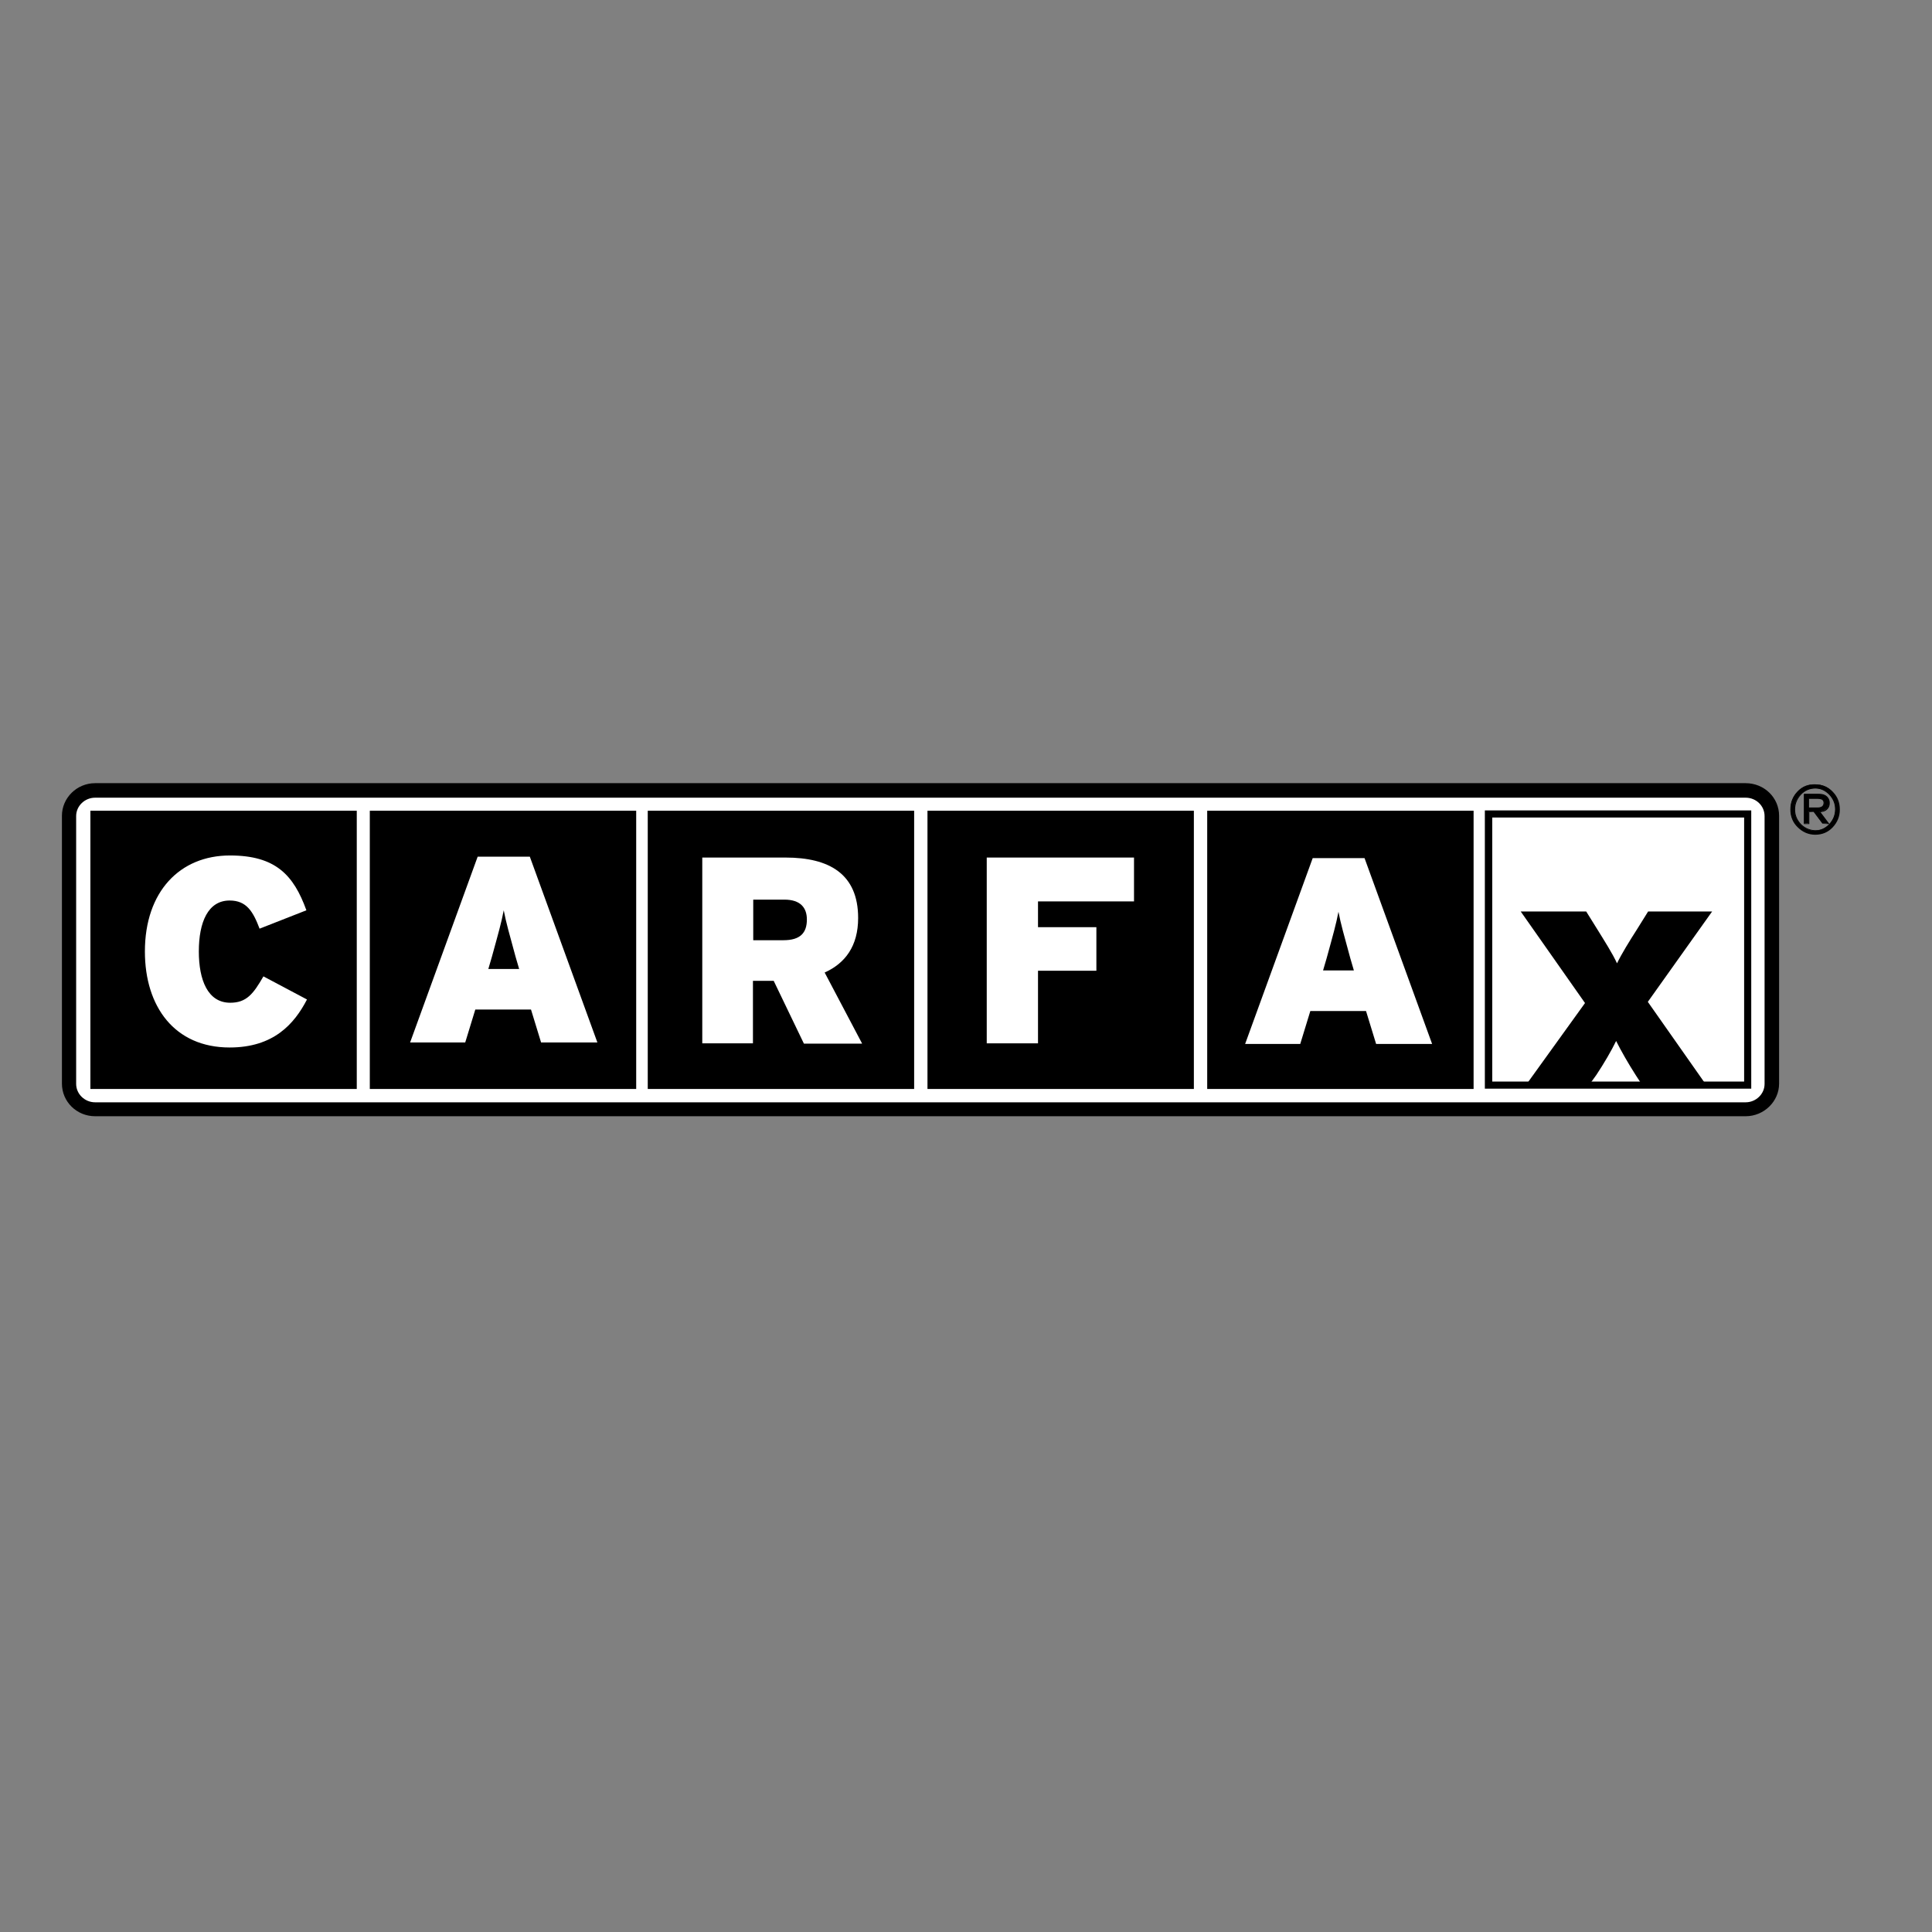 <?xml version="1.0" encoding="utf-8"?>
<!-- Generator: Adobe Illustrator 19.2.1, SVG Export Plug-In . SVG Version: 6.00 Build 0)  -->
<svg version="1.1" id="layer" xmlns="http://www.w3.org/2000/svg" xmlns:xlink="http://www.w3.org/1999/xlink" x="0px" y="0px"
	 viewBox="0 0 652 652" style="enable-background:new 0 0 652 652;" xml:space="preserve">
<rect x="0" y="0" width="652" height="652" fill="#808080" stroke="none"/>
<style type="text/css">
	.st0{fill-rule:evenodd;clip-rule:evenodd;fill:#FFFFFF;}
	.st1{fill-rule:evenodd;clip-rule:evenodd;}
	.st2{fill:#FFFFFF;}
</style>
<g>
	<path class="st0" d="M598,365.8c0,4.8-4,8.6-8.8,8.6h-557c-4.9,0-8.8-3.9-8.8-8.6v-90.4c0-4.8,4-8.6,8.8-8.6h557
		c4.9,0,8.8,3.9,8.8,8.6V365.8z"/>
	<path class="st1" d="M32.1,264.3c-6.2,0-11.2,5-11.2,11v90.4c0,6.1,5,11,11.2,11h557c6.2,0,11.3-5,11.3-11v-90.4
		c0-6.1-5-11-11.3-11H32.1z M25.7,365.8v-90.4c0-3.4,2.9-6.2,6.4-6.2h557c3.6,0,6.4,2.8,6.4,6.2v90.4c0,3.4-2.9,6.2-6.4,6.2h-557
		C28.6,372,25.7,369.2,25.7,365.8"/>
	<rect x="502.3" y="274.7" class="st2" width="87.4" height="91.5"/>
	<path d="M501.1,367.4H591v-93.9h-89.9V367.4z M588.6,365h-85v-89.1h85V365z"/>
	<rect x="126" y="274.9" width="87.5" height="91.5"/>
	<path d="M124.8,367.5h89.9v-93.9h-89.9V367.5z M212.3,365.1h-85v-89.1h85V365.1z"/>
	<rect x="219.8" y="274.9" width="87.5" height="91.5"/>
	<path d="M218.6,367.5h89.9v-93.9h-89.9V367.5z M306.1,365.1h-85v-89.1h85V365.1z"/>
	<rect x="314.2" y="274.9" width="87.4" height="91.5"/>
	<path d="M313,367.5h89.9v-93.9H313V367.5z M400.4,365.1h-85v-89.1h85V365.1z"/>
	<rect x="408.6" y="274.9" width="87.5" height="91.5"/>
	<path d="M407.4,367.5h89.9v-93.9h-89.9V367.5z M494.8,365.1h-85v-89.1h85V365.1z"/>
	<rect x="31.7" y="274.9" width="87.4" height="91.5"/>
	<path d="M30.5,367.5h89.9v-93.9H30.5V367.5z M117.9,365.1h-85v-89.1h85V365.1z"/>
	<path class="st2" d="M77.5,353.5c-18.6,0-28.6-13.8-28.6-32.4c0-20.2,11.8-32.4,28.7-32.4c15.4,0,21.5,6.6,25.8,18.5l-15.8,6.2
		c-2.2-5.8-4.4-9.5-10.1-9.5c-7.3,0-10.4,7.3-10.4,17.2c0,9.6,3,17.3,10.6,17.3c5.5,0,7.8-3,11.2-8.9l14.7,7.8
		C99.3,345.6,92.3,353.5,77.5,353.5"/>
	<path class="st2" d="M175.2,327h-10.4l1.2-4.1c2.2-8,3.2-11.5,4-15.7c0.8,4.2,1.8,7.6,4,15.7L175.2,327z M201.6,351.8l-22.8-62.7
		h-17.6l-22.8,62.7h18.6l3.4-11.1h18.8l3.4,11.1H201.6z"/>
	<path class="st2" d="M272.3,310.3c0,4.5-2.2,7-7.9,7h-10.2v-13.7h10.5C270.2,303.6,272.3,306.4,272.3,310.3 M290.9,352.1
		l-12.6-23.9c6.9-3.1,11.3-8.9,11.3-18.4c0-14.9-9.8-20.4-24.5-20.4h-28.1v62.7h17.1V331h7l10.2,21.2H290.9z"/>
	<polygon class="st2" points="350.3,304.2 350.3,312.9 370,312.9 370,327.6 350.3,327.6 350.3,352.1 333,352.1 333,289.4 
		382.7,289.4 382.7,304.2 	"/>
	<path class="st2" d="M456.9,327.5h-10.4l1.2-4.1c2.2-8,3.2-11.5,4-15.7c0.8,4.2,1.8,7.6,4,15.7L456.9,327.5z M483.3,352.3
		l-22.8-62.7H443l-22.8,62.7h18.6l3.4-11.1h18.8l3.4,11.1H483.3z"/>
	<path d="M554.8,367.1l-2.8-4.3c-2.5-3.9-4.9-8.1-6.6-11.5c-1.6,3.3-4.1,7.6-6.7,11.5l-3.1,4.3h-21.3l20.6-28.6l-21.7-30.9h22.1
		l3.8,6.1c2.4,3.9,5.1,8.1,6.6,11.4c1.6-3.3,4.2-7.5,6.7-11.4l3.8-6.1h21.6l-21.7,30.5l20.3,28.9H554.8z"/>
	<path d="M620.7,273.1c0,2.3-0.8,4.3-2.4,5.9c-1.6,1.6-3.5,2.4-5.8,2.4c-2.3,0-4.2-0.8-5.8-2.4c-1.6-1.6-2.4-3.6-2.4-5.9
		c0-2.4,0.8-4.4,2.4-6c1.6-1.6,3.5-2.4,5.8-2.4c2.3,0,4.2,0.8,5.8,2.4C619.9,268.8,620.7,270.8,620.7,273.1 M619.4,273.1
		c0-1.9-0.7-3.6-2-5c-1.3-1.4-2.9-2.1-4.8-2.1c-1.9,0-3.6,0.7-5,2.1c-1.4,1.4-2,3.1-2,5.1c0,2,0.7,3.6,2,5c1.4,1.4,3,2.1,4.9,2.1
		c1.9,0,3.5-0.7,4.8-2.1C618.7,276.8,619.4,275.1,619.4,273.1 M617.1,270.9c0,0.9-0.3,1.7-1,2.2c-0.6,0.5-1.4,0.8-2.2,0.8l3,4h-1.9
		l-3-4h-1.7v4h-1.5v-9.9h4.8c1.1,0,1.9,0.3,2.5,0.8C616.9,269.4,617.1,270.1,617.1,270.9 M615.6,270.9c0-1-0.8-1.5-2.3-1.5h-2.9v3.2
		h3C614.9,272.6,615.6,272.1,615.6,270.9"/>
	<path d="M606.6,267.1c-1.6,1.7-2.4,3.7-2.4,6.1c0,2.3,0.8,4.4,2.5,6c1.6,1.6,3.6,2.5,5.9,2.5c2.3,0,4.3-0.8,5.9-2.5
		c1.6-1.7,2.4-3.7,2.4-6c0-2.4-0.8-4.4-2.4-6c-1.6-1.7-3.6-2.5-5.9-2.5C610.2,264.6,608.2,265.4,606.6,267.1 M606.9,278.9
		c-1.6-1.6-2.4-3.5-2.4-5.8c0-2.3,0.8-4.3,2.3-5.9c1.6-1.6,3.5-2.4,5.7-2.4c2.2,0,4.1,0.8,5.7,2.4c1.6,1.6,2.3,3.6,2.3,5.8
		c0,2.3-0.8,4.2-2.3,5.8c-1.6,1.6-3.5,2.4-5.7,2.4C610.4,281.3,608.4,280.5,606.9,278.9"/>
	<path d="M607.6,268c-1.4,1.4-2.1,3.2-2.1,5.2c0,2,0.7,3.7,2.1,5.1c1.4,1.4,3.1,2.1,5,2.1c1.9,0,3.6-0.7,4.9-2.2
		c1.4-1.4,2.1-3.2,2.1-5.1c0-2-0.7-3.7-2.1-5.1c-1.4-1.4-3-2.2-4.9-2.2C610.7,265.8,609,266.5,607.6,268 M607.8,278.1
		c-1.3-1.4-2-3-2-4.9c0-1.9,0.7-3.6,2-5c1.3-1.4,3-2.1,4.8-2.1c1.8,0,3.3,0.7,4.7,2.1c1.3,1.4,2,3,2,4.9c0,1.9-0.7,3.6-2,5
		c-1.3,1.4-2.9,2.1-4.7,2.1C610.7,280.1,609.1,279.4,607.8,278.1"/>
	<path d="M608.8,267.9v10.2h1.8v-4h1.6l2.9,3.9l2,0.1h0.3c0,0-2.8-3.7-3-4c0.8-0.1,1.5-0.3,2.1-0.8c0.7-0.6,1-1.4,1-2.3
		c0-0.9-0.3-1.6-0.9-2.2c-0.6-0.6-1.5-0.9-2.6-0.9H608.8z M613.8,268.2c1,0,1.8,0.3,2.4,0.8c0.5,0.5,0.8,1.2,0.8,2
		c0,0.9-0.3,1.6-0.9,2.1c-0.6,0.5-1.3,0.8-2.1,0.8h-0.3c0,0,2.7,3.6,3,4h-1.6l-2.9-3.9l-1.8-0.1h-0.1v4h-1.2v-9.6H613.8z"/>
	<path d="M610.3,269.3v3.5h3.1c1.5,0,2.3-0.6,2.3-1.9c0-0.6-0.2-1-0.6-1.2c-0.4-0.3-1-0.4-1.8-0.4H610.3z M613.3,269.6
		c0.7,0,1.3,0.1,1.6,0.3c0.3,0.2,0.5,0.6,0.5,1c0,1.1-0.7,1.6-2,1.6h-2.9v-2.9H613.3z"/>
</g>
</svg>
